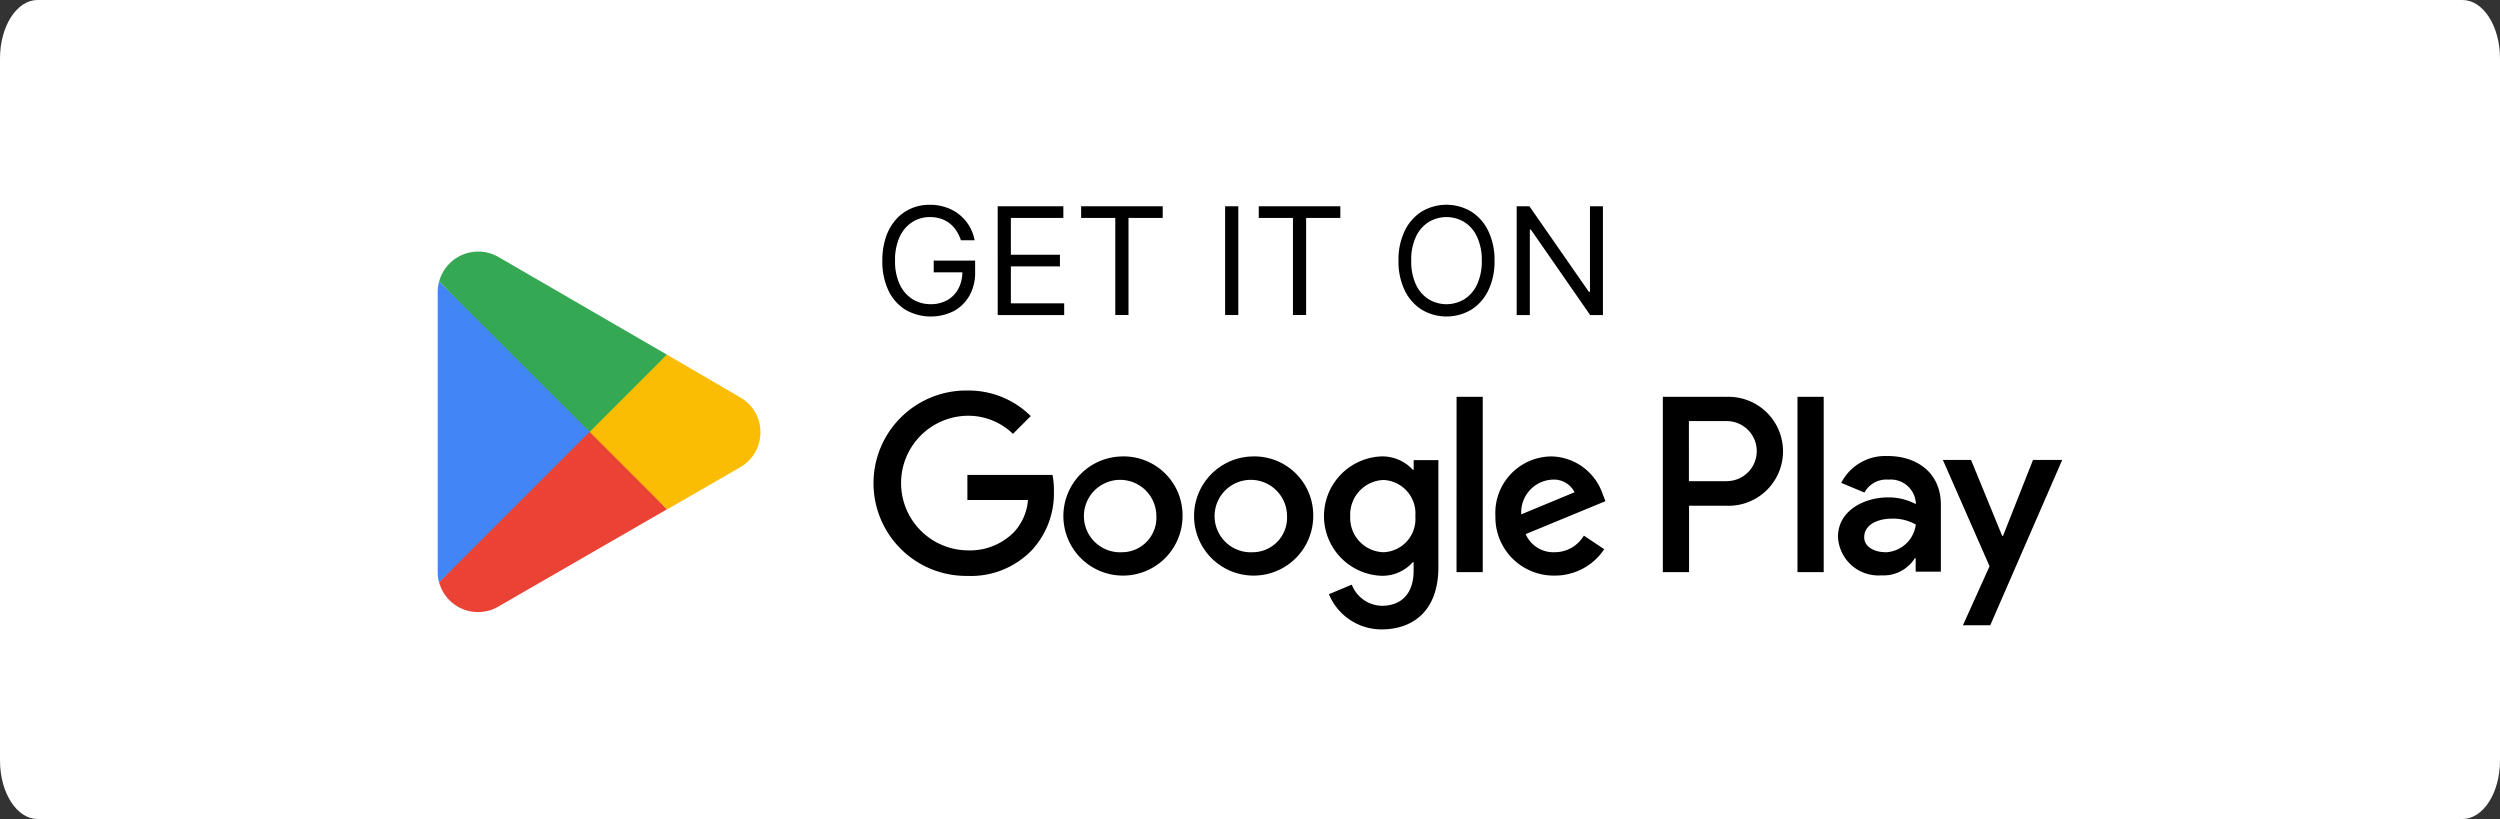 <svg xmlns="http://www.w3.org/2000/svg" width="165.644" height="54.264" viewBox="0 0 165.644 54.264"><rect x="0" y="0" width="165.644" height="54.264" fill="#333333" stroke="none"/><g transform="translate(432 -3153.368)"><path d="M2.487,0H163.157c1.374,0,2.487,1.735,2.487,3.876V50.388c0,2.141-1.114,3.876-2.487,3.876H2.487C1.114,54.264,0,52.529,0,50.388V3.876C0,1.735,1.114,0,2.487,0Z" transform="translate(-432 3153.368)" fill="#fff"/><g transform="translate(-403 3166.935)"><path d="M51.97,6.629a2.546,2.546,0,0,0-.306-.637,1.947,1.947,0,0,0-.447-.486,1.875,1.875,0,0,0-.584-.306,2.329,2.329,0,0,0-.718-.106,2.139,2.139,0,0,0-1.164.33,2.289,2.289,0,0,0-.834.975,3.628,3.628,0,0,0-.31,1.58,3.593,3.593,0,0,0,.313,1.581,2.281,2.281,0,0,0,.848.975,2.243,2.243,0,0,0,1.2.33,2.2,2.2,0,0,0,1.091-.263,1.87,1.87,0,0,0,.739-.753,2.363,2.363,0,0,0,.268-1.15l.268.056H50.168V7.98h2.745v.776a3.048,3.048,0,0,1-.38,1.548,2.626,2.626,0,0,1-1.042,1.021,3.385,3.385,0,0,1-3.2-.092,3.037,3.037,0,0,1-1.126-1.281,4.488,4.488,0,0,1-.4-1.971,4.821,4.821,0,0,1,.229-1.538,3.406,3.406,0,0,1,.655-1.169,2.863,2.863,0,0,1,1-.739,3.089,3.089,0,0,1,1.27-.256,3.2,3.2,0,0,1,1.063.172,2.819,2.819,0,0,1,1.895,2.178h-.9Zm2.438,4.955V4.377h4.35v.774H55.281V7.587h3.251v.774H55.281v2.45h3.533v.774H54.408Zm5.528-6.433V4.377h5.406v.774H63.075v6.433H62.2V5.151H59.935ZM70.35,4.377v7.207h-.874V4.377h.873Zm1.355.774V4.377h5.406v.774H74.844v6.433h-.873V5.151H71.7ZM87.327,7.98a4.4,4.4,0,0,1-.412,1.971,3.083,3.083,0,0,1-1.13,1.28,3.211,3.211,0,0,1-3.28,0,3.083,3.083,0,0,1-1.129-1.281,4.384,4.384,0,0,1-.412-1.971,4.383,4.383,0,0,1,.412-1.971A3.089,3.089,0,0,1,82.5,4.729a3.208,3.208,0,0,1,3.28,0,3.085,3.085,0,0,1,1.13,1.281A4.394,4.394,0,0,1,87.327,7.98Zm-.845,0a3.591,3.591,0,0,0-.314-1.58,2.267,2.267,0,0,0-.841-.975,2.288,2.288,0,0,0-2.369,0,2.3,2.3,0,0,0-.841.975,3.628,3.628,0,0,0-.31,1.58,3.63,3.63,0,0,0,.31,1.581,2.3,2.3,0,0,0,.841.975,2.288,2.288,0,0,0,2.369,0,2.263,2.263,0,0,0,.842-.975A3.6,3.6,0,0,0,86.482,7.98Zm8.027-3.6v7.207h-.845L89.737,5.926h-.071v5.659h-.872V4.377h.844L93.58,10.05h.07V4.376h.859ZM71.348,20.953A3.948,3.948,0,1,0,75.315,24.9a3.9,3.9,0,0,0-3.967-3.948Zm0,6.346a2.4,2.4,0,1,1,2.23-2.4A2.285,2.285,0,0,1,71.348,27.3ZM62.69,20.953A3.948,3.948,0,1,0,66.656,24.9a3.9,3.9,0,0,0-3.967-3.948Zm0,6.346a2.4,2.4,0,1,1,2.23-2.4A2.284,2.284,0,0,1,62.69,27.3ZM52.4,22.17v1.672h4.014a3.535,3.535,0,0,1-.911,2.109A4.1,4.1,0,0,1,52.4,27.177a4.46,4.46,0,0,1,0-8.919,4.248,4.248,0,0,1,3.019,1.2l1.18-1.179A5.849,5.849,0,0,0,52.4,16.586a6.142,6.142,0,1,0,0,12.283,5.6,5.6,0,0,0,4.283-1.719,5.542,5.542,0,0,0,1.449-3.92,5.048,5.048,0,0,0-.093-1.05H52.4v-.01Zm42.1,1.3a3.665,3.665,0,0,0-3.382-2.517A3.741,3.741,0,0,0,87.385,24.9a3.864,3.864,0,0,0,3.921,3.948A3.913,3.913,0,0,0,94.594,27.1l-1.347-.9a2.248,2.248,0,0,1-1.942,1.1,2,2,0,0,1-1.914-1.2l5.286-2.183-.176-.446h-.01ZM89.1,24.79a2.166,2.166,0,0,1,2.063-2.3,1.534,1.534,0,0,1,1.468.836Zm-4.291,3.828h1.737V17H84.812Zm-2.843-6.782h-.055a2.732,2.732,0,0,0-2.081-.884,3.957,3.957,0,0,0,0,7.908,2.693,2.693,0,0,0,2.081-.9h.055v.567c0,1.514-.809,2.322-2.108,2.322a2.187,2.187,0,0,1-1.989-1.4l-1.515.632a3.766,3.766,0,0,0,3.5,2.332c2.034,0,3.753-1.2,3.753-4.116v-7.1H81.969v.642Zm-2,5.463a2.269,2.269,0,0,1-2.2-2.378,2.294,2.294,0,0,1,2.2-2.407A2.217,2.217,0,0,1,82.08,24.92,2.2,2.2,0,0,1,79.972,27.3ZM102.632,17H98.479V28.618h1.737v-4.4h2.426a3.61,3.61,0,1,0,0-7.21h-.01Zm.037,5.593h-2.463V18.612h2.462a1.989,1.989,0,1,1,0,3.977V22.6Zm10.722-1.663a3.267,3.267,0,0,0-3.094,1.775l1.542.641a1.64,1.64,0,0,1,1.58-.855,1.668,1.668,0,0,1,1.821,1.5v.121a3.881,3.881,0,0,0-1.812-.446c-1.663,0-3.345.91-3.345,2.611a2.681,2.681,0,0,0,2.88,2.555,2.443,2.443,0,0,0,2.212-1.134h.055v.892H116.9V24.139c0-2.062-1.542-3.214-3.531-3.214l.019.009Zm-.214,6.365c-.567,0-1.356-.289-1.356-.985,0-.892.984-1.235,1.839-1.235a3.062,3.062,0,0,1,1.58.39,2.1,2.1,0,0,1-2.063,1.84V27.3Zm9.83-6.114-1.989,5.036h-.055L118.9,21.185h-1.867l3.094,7.043-1.765,3.911h1.811l4.767-10.954h-1.933ZM107.4,28.618h1.737V17H107.4Z" transform="translate(-17.303 -4.278)"/><path d="M21.224,21.846l-9.895,10.5a2.673,2.673,0,0,0,3.939,1.607l.028-.018,11.13-6.42-5.212-5.677.009.01Z" transform="translate(-11.236 -7.336)" fill="#ea4335"/><path d="M33.269,19.1H33.26l-4.8-2.8L23.04,21.123l5.435,5.435L33.26,23.8a2.676,2.676,0,0,0,1.4-2.35,2.643,2.643,0,0,0-1.394-2.341V19.1Z" transform="translate(-13.275 -6.372)" fill="#fbbc04"/><path d="M11.309,10.44a2.771,2.771,0,0,0-.093.688V29.682a2.4,2.4,0,0,0,.093.687L21.538,20.14,11.31,10.44Z" transform="translate(-11.216 -5.351)" fill="#4285f4"/><path d="M21.3,19.981l5.12-5.12L15.3,8.414a2.684,2.684,0,0,0-3.967,1.6l9.969,9.96Z" transform="translate(-11.236 -4.932)" fill="#34a853"/></g></g></svg>